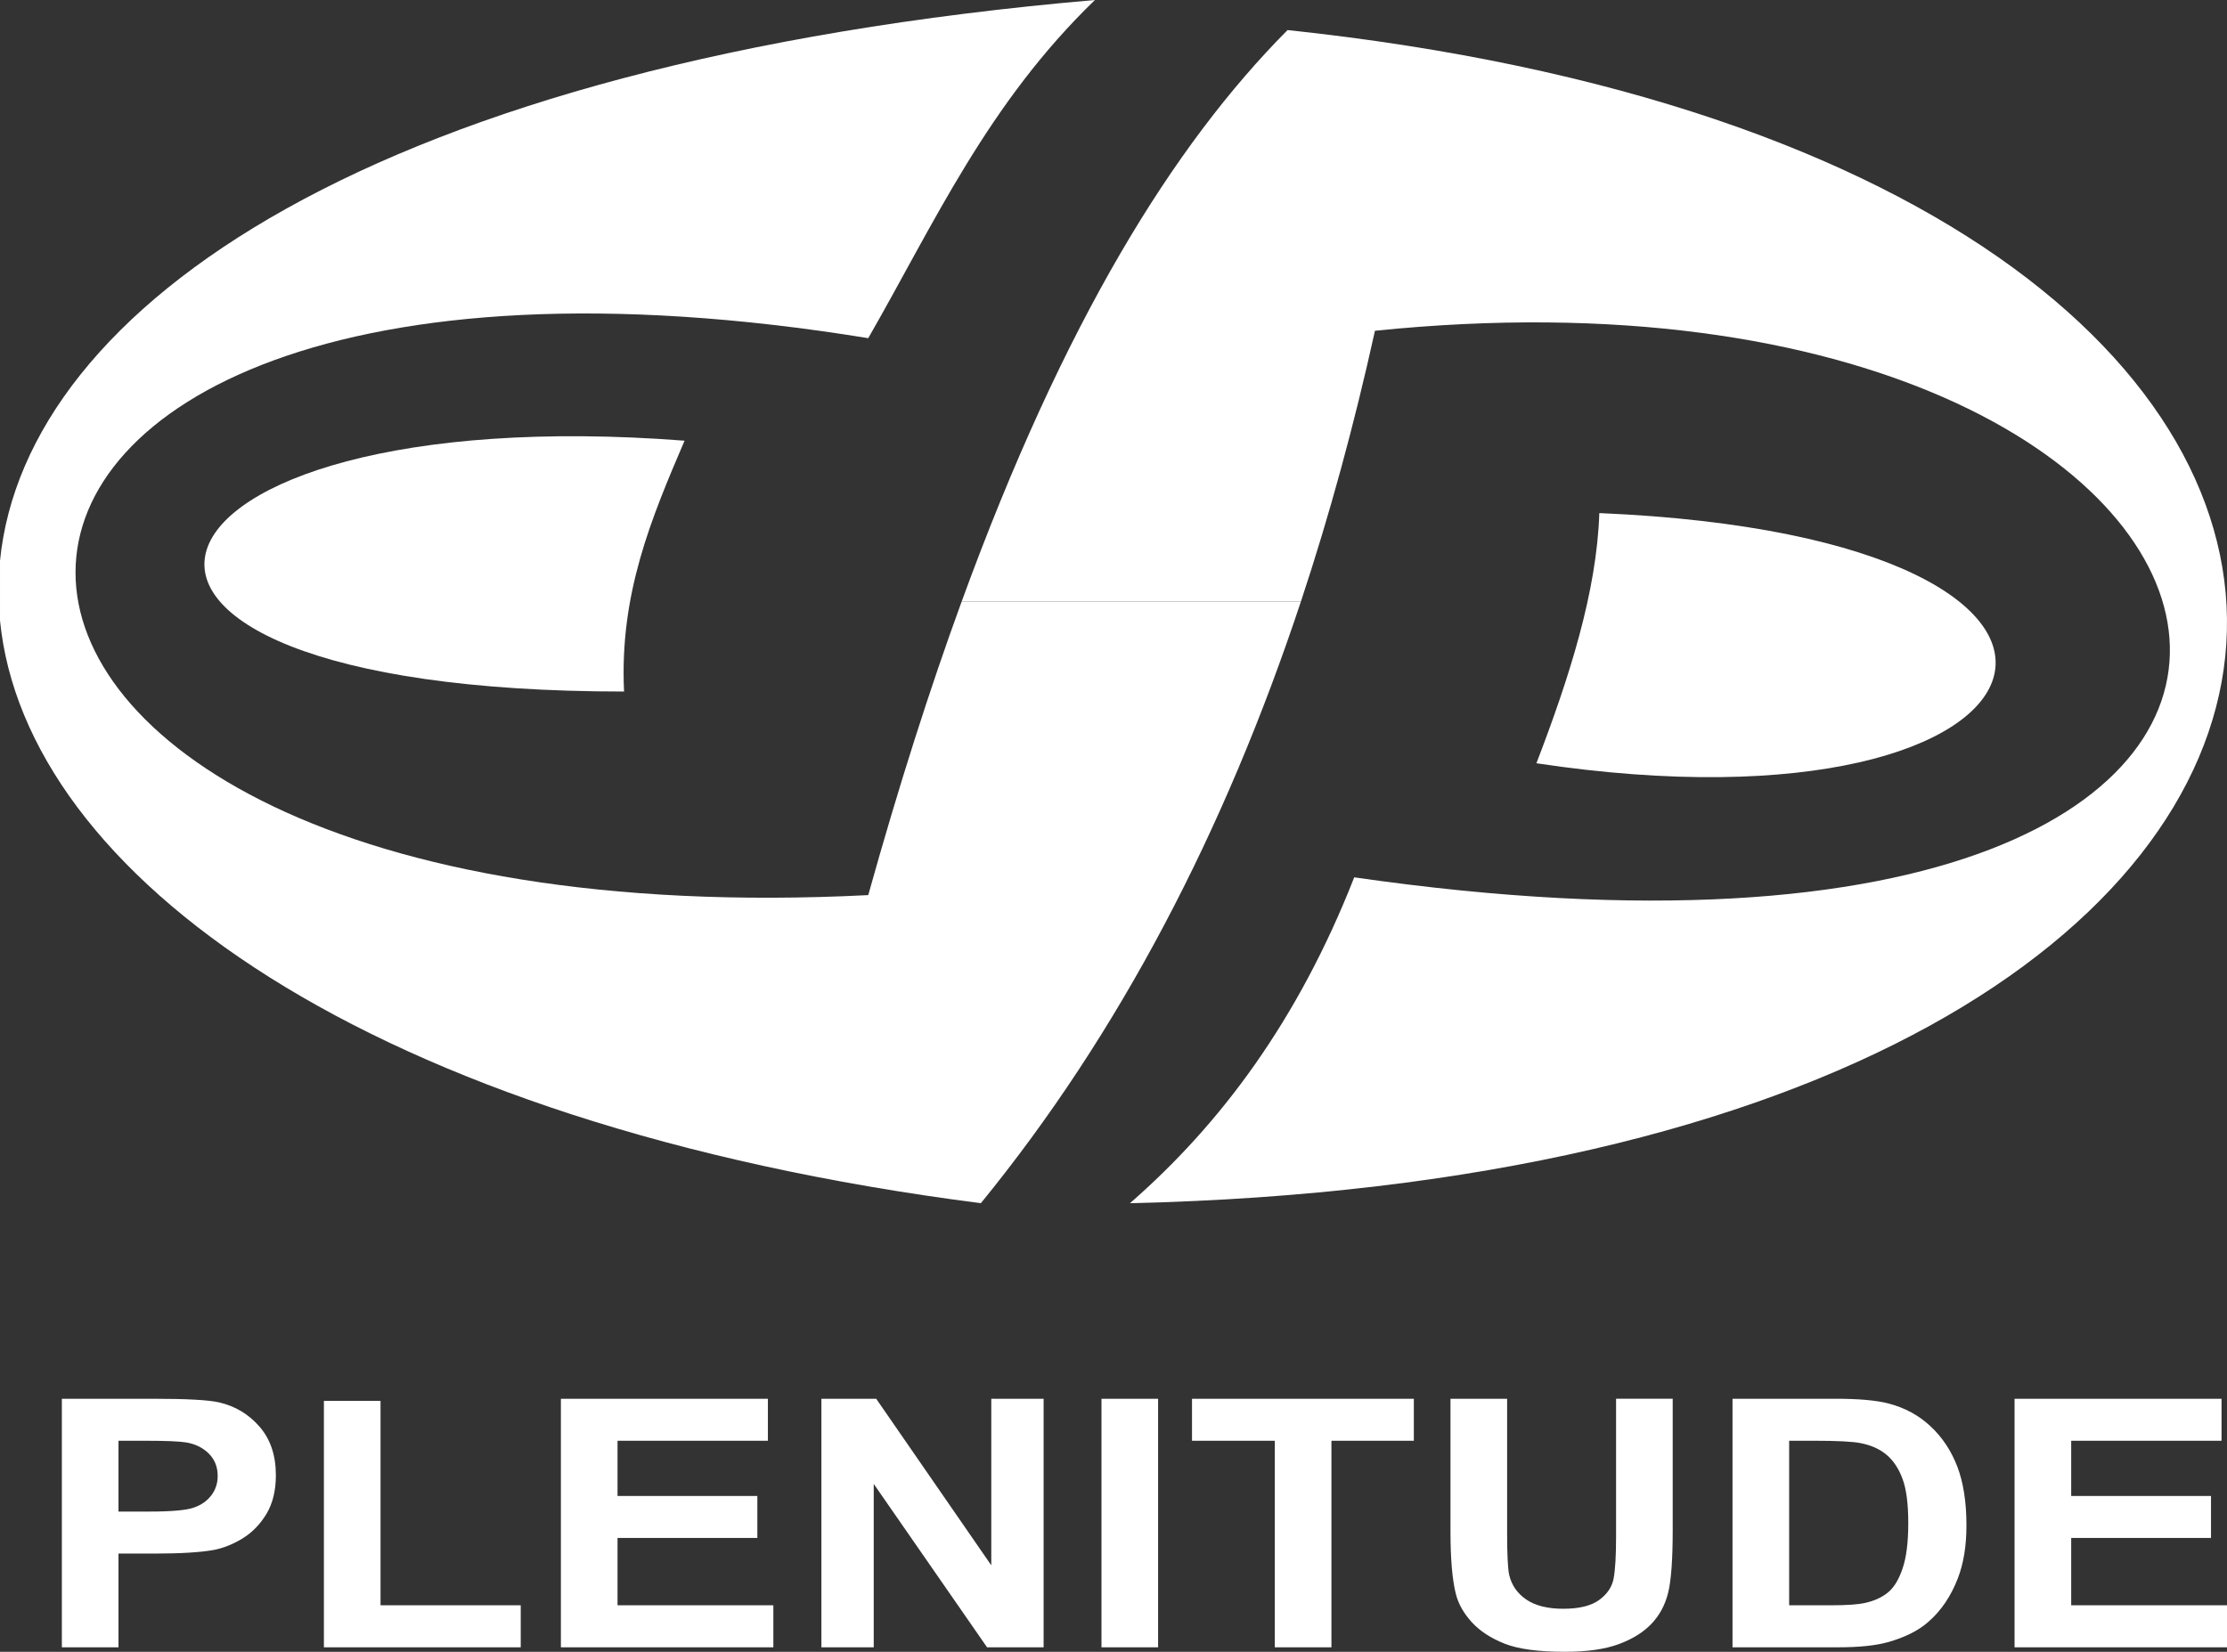 <?xml version="1.0" encoding="UTF-8"?> <svg xmlns="http://www.w3.org/2000/svg" xmlns:xlink="http://www.w3.org/1999/xlink" xmlns:xodm="http://www.corel.com/coreldraw/odm/2003" xml:space="preserve" width="41.378mm" height="30.699mm" version="1.1" style="shape-rendering:geometricPrecision; text-rendering:geometricPrecision; image-rendering:optimizeQuality; fill-rule:evenodd; clip-rule:evenodd" viewBox="0 0 4077.57 3025.18"><rect x="0" y="0" width="4077.57" height="3025.18" fill="#333333" stroke="none"/> <defs> <style type="text/css"> .fil0 {fill:white} .fil1 {fill:white;fill-rule:nonzero} </style> </defs> <g id="Camada_x0020_1">  <path class="fil0" d="M1142.64 1266.49c-1139.67,0 -934.88,-539.97 110.77,-459.4 -60.47,141.43 -119.36,280.15 -110.77,459.4z"></path> <path class="fil0" d="M2813.13 1397.85c60.73,-158.31 110.39,-313.87 115.2,-458.18 1078.34,45.96 883.56,608.66 -115.2,458.18z"></path> <path class="fil0" d="M1760.71 1101.8l621.17 0c52.57,-158.41 97.62,-323.91 135.64,-496.05 1772.15,-181.41 2115.9,1311.27 -37.98,1001.03 -103.09,262.75 -244.98,452.22 -410.61,596.82 2563.15,-58.91 2688.43,-1893.94 288.54,-2148.55 -208.51,209.98 -409.22,532.69 -596.75,1046.75z"></path> <path class="fil0" d="M2381.87 1101.8l-621.17 0c-58.33,159.89 -115.37,338.28 -170.98,537.54 -1937.12,97.68 -1933.36,-1334.52 0,-1020.02 121.28,-211.32 218.62,-429.48 415.07,-619.33 -1318.24,113.89 -1958.56,561.03 -2004.79,1027.06l0 109.39c45.77,464.17 671.83,922.73 1795.9,1067.16 254.3,-311.65 446.58,-681.78 585.98,-1101.8z"></path> <path class="fil1" d="M113.25 3016.91l0 -455.18 165.77 0c62.82,0 103.7,2.23 122.76,6.79 29.33,6.88 53.87,21.72 73.66,44.6 19.79,22.89 29.67,52.44 29.67,88.69 0,27.97 -5.72,51.38 -17.05,70.46 -11.44,19.07 -25.86,34.01 -43.37,44.92 -17.53,10.81 -35.41,18.01 -53.52,21.51 -24.68,4.35 -60.3,6.57 -107.02,6.57l-67.22 0 0 171.64 -103.69 0zm103.69 -378.26l0 129.69 56.37 0c40.65,0 67.69,-2.43 81.4,-7.2 13.71,-4.77 24.44,-12.19 32.18,-22.47 7.75,-10.17 11.68,-21.93 11.68,-35.5 0,-16.63 -5.48,-30.3 -16.33,-41.1 -10.97,-10.81 -24.67,-17.59 -41.48,-20.35 -12.28,-2.01 -36.94,-3.07 -74.12,-3.07l-49.7 0zm376.12 378.26l0 -451.37 103.7 0 0 374.45 256.7 0 0 76.92 -360.39 0zm433.93 0l0 -455.18 379 0 0 76.92 -275.3 0 0 101.09 255.99 0 0 76.92 -255.99 0 0 123.33 285.3 0 0 76.92 -389 0zm476.96 0l0 -455.18 100.36 0 210.7 305.04 0 -305.04 95.82 0 0 455.18 -103.57 0 -207.48 -299.22 0 299.22 -95.82 0zm512.82 0l0 -455.18 103.68 0 0 455.18 -103.68 0zm317.37 0l0 -378.26 -151.6 0 0 -76.92 406.17 0 0 76.92 -150.88 0 0 378.26 -103.69 0zm321.66 -455.18l103.7 0 0 246.66c0,39.2 1.3,64.53 3.81,76.08 4.4,18.64 14.77,33.69 31.22,44.93 16.57,11.33 39.08,16.95 67.69,16.95 28.97,0 50.89,-5.29 65.67,-15.99 14.77,-10.7 23.59,-23.74 26.58,-39.31 2.99,-15.58 4.52,-41.33 4.52,-77.35l0 -251.97 103.7 0 0 239.35c0,54.67 -2.75,93.35 -8.35,115.92 -5.6,22.57 -15.86,41.63 -30.87,57.21 -14.9,15.57 -34.91,27.87 -59.94,37.08 -25.15,9.22 -57.81,13.88 -98.21,13.88 -48.74,0 -85.68,-4.99 -110.83,-15.05 -25.15,-10.07 -45.04,-23.1 -59.71,-39.2 -14.65,-16.11 -24.18,-32.84 -28.84,-50.54 -6.79,-26.06 -10.13,-64.63 -10.13,-115.6l0 -243.06zm516.4 0l188.54 0c42.55,0 74.96,2.87 97.25,8.69 29.9,7.84 55.65,21.83 76.97,41.96 21.46,20.02 37.66,44.6 48.88,73.74 11.08,29.03 16.67,64.95 16.67,107.55 0,37.51 -5.24,69.71 -15.73,96.84 -12.75,33.16 -30.99,59.96 -54.7,80.42 -17.88,15.57 -42.07,27.65 -72.47,36.34 -22.75,6.45 -53.14,9.64 -91.28,9.64l-194.14 0 0 -455.18zm103.69 76.92l0 301.34 76.87 0c28.72,0 49.46,-1.48 62.2,-4.35 16.8,-3.71 30.63,-10.06 41.6,-18.96 11.09,-8.91 20.02,-23.52 26.94,-43.87 7.03,-20.34 10.49,-48.21 10.49,-83.39 0,-35.17 -3.46,-62.08 -10.49,-80.94 -6.92,-18.86 -16.69,-33.49 -29.21,-44.08 -12.52,-10.49 -28.36,-17.69 -47.67,-21.4 -14.31,-2.86 -42.55,-4.35 -84.5,-4.35l-46.24 0zm412.7 378.26l0 -455.18 378.99 0 0 76.92 -275.29 0 0 101.09 255.99 0 0 76.92 -255.99 0 0 123.33 285.3 0 0 76.92 -389 0z"></path> </g> </svg> 